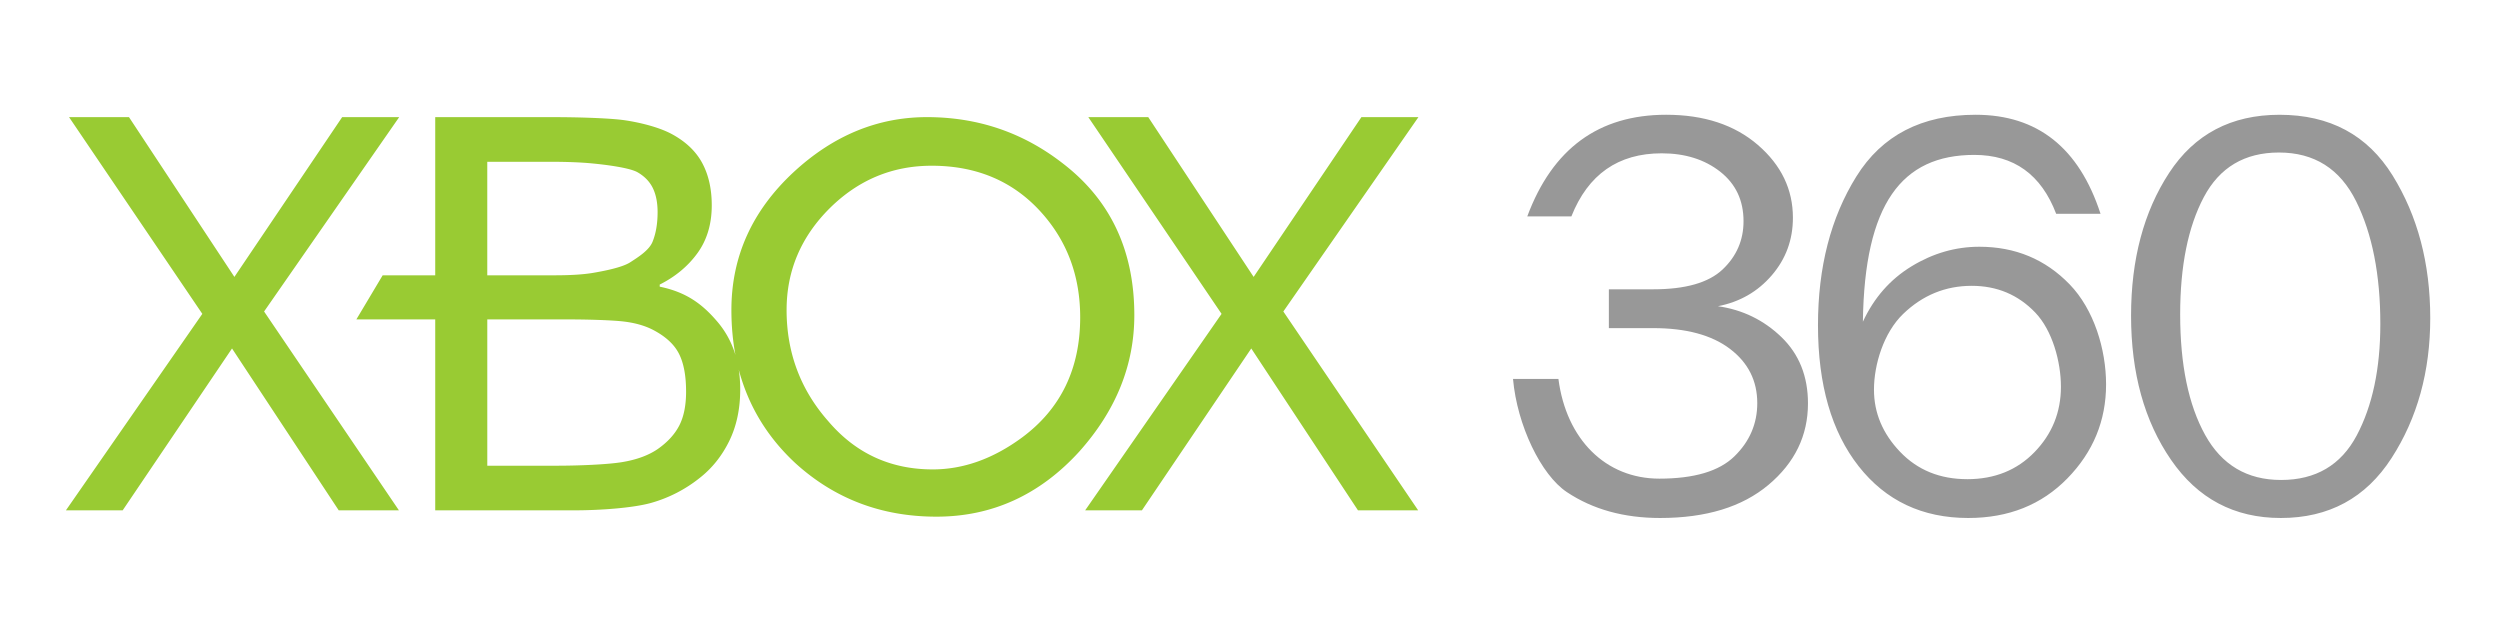 <svg xmlns="http://www.w3.org/2000/svg" version="1.0" width="171.818" height="43.527"><g font-weight="400" font-family="Bitstream Vera Sans"><path d="M110.573 22.551v-2.668h3.049c2.214 0 3.802-.453 4.764-1.36.961-.908 1.442-2.015 1.442-3.322 0-1.428-.535-2.562-1.606-3.403-1.07-.84-2.41-1.261-4.02-1.261-2.988 0-5.057 1.446-6.206 4.337h-3.031c1.73-4.658 4.912-6.987 9.546-6.987 2.601 0 4.703.693 6.307 2.078 1.603 1.385 2.404 3.052 2.404 5 0 1.512-.484 2.831-1.452 3.956-.968 1.126-2.202 1.833-3.702 2.124 1.694.242 3.149.95 4.365 2.123 1.216 1.174 1.824 2.692 1.824 4.556 0 2.214-.905 4.08-2.714 5.598-1.808 1.519-4.292 2.278-7.45 2.278-2.492 0-4.627-.593-6.406-1.779-1.779-1.185-3.418-4.59-3.702-7.779h3.121c.54 4.163 3.255 6.854 6.933 6.854 2.396 0 4.117-.511 5.163-1.534 1.047-1.022 1.57-2.241 1.57-3.657 0-1.536-.626-2.78-1.878-3.73-1.253-.949-3.01-1.424-5.272-1.424h-3.05zm33.791-7.858h-3.049c-1.028-2.698-2.903-4.047-5.626-4.047-4.997 0-7.55 3.372-7.658 11.466.762-1.646 1.878-2.916 3.348-3.811 1.47-.896 3.022-1.343 4.655-1.343 2.468 0 4.537.862 6.207 2.586 1.67 1.724 2.504 4.465 2.504 6.873 0 2.492-.886 4.646-2.658 6.46-1.773 1.816-4.044 2.723-6.815 2.723-3.158 0-5.669-1.186-7.532-3.557-1.863-2.372-2.795-5.602-2.795-9.691 0-3.993.88-7.402 2.64-10.227 1.761-2.825 4.493-4.238 8.195-4.238 4.247 0 7.108 2.269 8.584 6.806zm-9.165 18.24c1.888 0 3.433-.624 4.637-1.87 1.204-1.246 1.806-2.74 1.806-4.483 0-1.718-.587-3.866-1.76-5.094-1.174-1.228-2.632-1.842-4.374-1.842-1.803 0-3.373.644-4.71 1.932-1.337 1.289-2.005 3.474-2.005 5.204 0 1.597.599 3.022 1.797 4.274 1.197 1.252 2.734 1.878 4.61 1.878zm21.553 2.667c-3.194 0-5.708-1.33-7.54-3.993-1.834-2.661-2.75-5.965-2.75-9.909 0-3.872.871-7.141 2.613-9.81 1.743-2.667 4.271-4 7.586-4 3.46 0 6.053 1.39 7.777 4.173 1.724 2.783 2.586 6.05 2.586 9.8 0 3.667-.886 6.873-2.659 9.62-1.772 2.746-4.31 4.119-7.613 4.119zm.018-2.613c2.384 0 4.117-1.02 5.2-3.058 1.083-2.04 1.624-4.595 1.624-7.668 0-3.376-.553-6.183-1.66-8.421-1.108-2.238-2.877-3.358-5.309-3.358-2.36 0-4.08 1.023-5.163 3.067-1.083 2.045-1.625 4.731-1.625 8.058 0 3.46.572 6.222 1.716 8.285 1.143 2.063 2.882 3.095 5.217 3.095z" style="text-align:start;line-height:125%" font-size="566.097" fill="#989898"/><path d="M27.435 8.05L18.15 21.408l9.267 13.666H23.28l-7.334-11.125-7.515 11.125H4.53l9.375-13.503-9.159-13.52h4.119l7.244 10.98 7.406-10.98h3.92zm23.438 18.712c0 1.343-.253 2.528-.759 3.557-.506 1.028-1.186 1.875-2.04 2.54a9.443 9.443 0 0 1-3.334 1.707c-1.21.338-3.424.508-5.29.508h-9.538V21.952h-5.42l1.807-3.03h3.613V8.05h7.966c1.963 0 4.108.073 5.083.218.975.145 2.246.448 3.138.908.987.52 1.704 1.188 2.15 2.005.445.817.668 1.794.668 2.931 0 1.283-.326 2.375-.976 3.276-.65.901-1.517 1.624-2.601 2.169v.145c1.818.375 2.914 1.176 3.961 2.405 1.048 1.228 1.572 2.78 1.572 4.655zm-5.678-12.178c0-.653-.108-1.204-.325-1.652-.217-.447-.566-.81-1.047-1.089-.566-.326-2.266-.529-3.073-.607-.807-.08-1.806-.118-2.998-.118h-4.263v7.803h4.624c1.12 0 2.011-.057 2.673-.172.663-.115 1.952-.354 2.518-.717.566-.363 1.304-.832 1.54-1.406.234-.575.351-1.256.351-2.042zm1.957 12.323c0-1.09-.163-1.954-.488-2.595-.325-.642-.915-1.186-1.77-1.634-.578-.302-1.28-.499-2.105-.59-.825-.09-2.502-.136-3.683-.136H33.49v10.055h4.732c1.566 0 3.524-.082 4.523-.245 1-.164 1.819-.463 2.457-.899.674-.472 1.168-1.01 1.481-1.615.313-.605.47-1.385.47-2.341zm6.908-5.608c0 2.94.958 5.493 2.873 7.659 1.878 2.202 4.269 3.303 7.17 3.303 2.108 0 4.156-.732 6.143-2.196 2.661-1.972 3.992-4.725 3.992-8.258 0-2.807-.88-5.196-2.638-7.169-1.926-2.165-4.45-3.248-7.568-3.248-2.698 0-5.028.968-6.991 2.904-1.987 1.972-2.98 4.307-2.98 7.005zm-3.793 0c0-3.666 1.427-6.824 4.281-9.474C57.27 9.31 60.323 8.05 63.706 8.05c3.48 0 6.576 1.047 9.285 3.14 3.312 2.517 4.968 6.007 4.968 10.472 0 3.424-1.259 6.545-3.776 9.365-2.721 2.988-5.997 4.482-9.826 4.482-3.77 0-7.003-1.228-9.7-3.684-2.927-2.722-4.39-6.23-4.39-10.526zM97.484 8.05L88.2 21.408l9.267 13.666H93.33l-7.334-11.125-7.515 11.125H74.58l9.375-13.503-9.158-13.52h4.119l7.243 10.98 7.406-10.98h3.92z" style="text-align:start;line-height:125%" font-size="564.772" fill="#99cb33"/></g></svg>